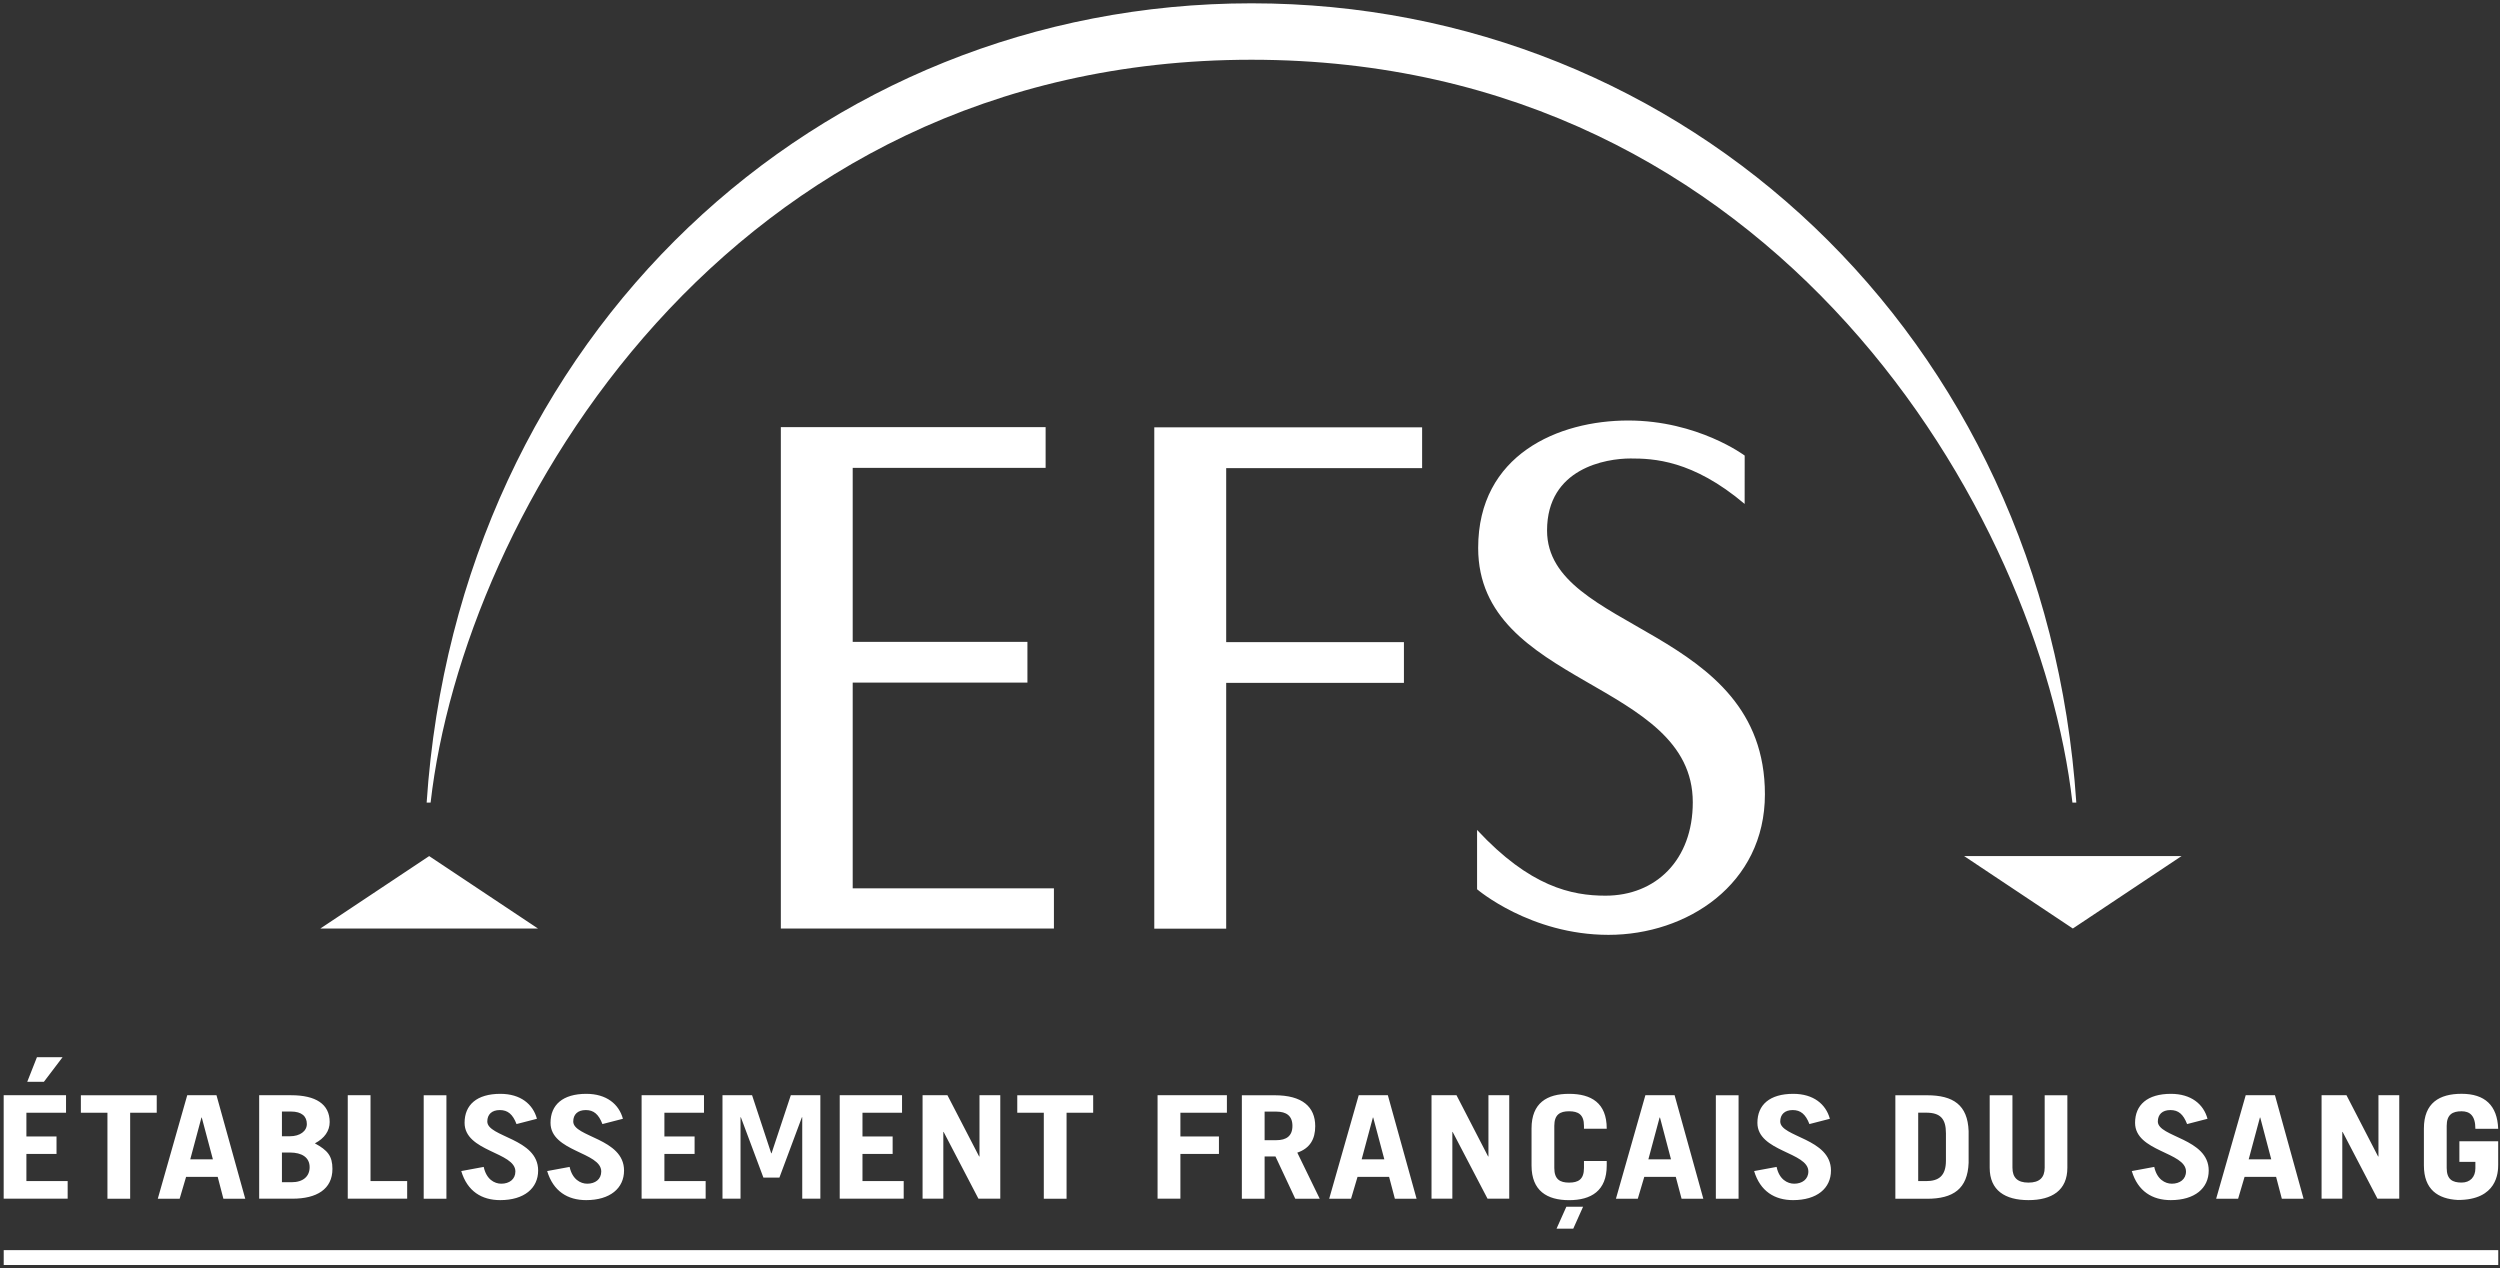 <?xml version="1.0" encoding="UTF-8" standalone="no"?><!DOCTYPE svg PUBLIC "-//W3C//DTD SVG 1.1//EN" "http://www.w3.org/Graphics/SVG/1.1/DTD/svg11.dtd"><svg width="100%" height="100%" viewBox="0 0 276 140" version="1.1" xmlns="http://www.w3.org/2000/svg" xmlns:xlink="http://www.w3.org/1999/xlink" xml:space="preserve" xmlns:serif="http://www.serif.com/" style="fill-rule:evenodd;clip-rule:evenodd;stroke-linejoin:round;stroke-miterlimit:2;"><rect x="0" y="0" width="276" height="140" fill="#333333" stroke="none"/><g transform="matrix(4.167,0,0,4.167,-1221.45,-80.586)"><path d="M359.313,52.46L359.313,52.854L293.223,52.854L293.223,52.46L359.313,52.46ZM307.377,43.939L301.612,43.939L304.495,42.02L307.377,43.939ZM345.162,42.02L350.922,42.02L348.042,43.939L345.162,42.02ZM334.623,51.311L335.066,51.311L334.806,51.892L334.363,51.892L334.623,51.311ZM323.793,51.097L323.793,48.356L325.63,48.356L325.63,48.819L324.398,48.819L324.398,49.449L325.419,49.449L325.419,49.911L324.398,49.911L324.398,51.097L323.793,51.097ZM327.441,51.098L326.917,49.979L326.629,49.979L326.629,51.098L326.026,51.098L326.026,48.357L326.899,48.357C327.625,48.357 327.97,48.662 327.97,49.176C327.97,49.518 327.831,49.763 327.495,49.877L328.089,51.098L327.441,51.098ZM326.629,49.547L326.939,49.547C327.205,49.547 327.366,49.437 327.366,49.168C327.366,48.901 327.205,48.79 326.939,48.79L326.629,48.79L326.629,49.547ZM328.34,51.098L329.122,48.356L329.894,48.356L330.655,51.098L330.08,51.098L329.927,50.518L329.091,50.518L328.919,51.098L328.34,51.098ZM329.2,50.055L329.801,50.055L329.506,48.946L329.498,48.946L329.2,50.055ZM331.051,51.097L331.051,48.356L331.713,48.356L332.551,49.979L332.559,49.979L332.559,48.356L333.11,48.356L333.11,51.097L332.535,51.097L331.611,49.328L331.603,49.328L331.603,51.097L331.051,51.097ZM334.304,50.284C334.304,50.588 334.458,50.671 334.695,50.671C334.938,50.671 335.09,50.588 335.09,50.284L335.09,50.098L335.693,50.098L335.693,50.218C335.693,50.889 335.281,51.136 334.695,51.136C334.112,51.136 333.701,50.889 333.701,50.218L333.701,49.237C333.701,48.559 334.112,48.319 334.695,48.319C335.281,48.319 335.693,48.559 335.693,49.237L335.693,49.243L335.09,49.243L335.09,49.167C335.09,48.866 334.938,48.781 334.695,48.781C334.458,48.781 334.304,48.866 334.304,49.167L334.304,50.284ZM335.937,51.098L336.717,48.356L337.491,48.356L338.252,51.098L337.676,51.098L337.522,50.518L336.688,50.518L336.516,51.098L335.937,51.098ZM336.796,50.055L337.396,50.055L337.104,48.946L337.094,48.946L336.796,50.055ZM339.186,48.357L339.186,51.098L338.584,51.098L338.584,48.357L339.186,48.357ZM341.063,49.12C340.962,48.859 340.829,48.749 340.621,48.749C340.406,48.749 340.29,48.867 340.29,49.052C340.29,49.467 341.634,49.495 341.634,50.351C341.634,50.822 341.263,51.135 340.63,51.135C340.141,51.135 339.759,50.9 339.598,50.365L340.194,50.255C340.261,50.585 340.481,50.7 340.66,50.7C340.869,50.7 341.035,50.584 341.035,50.376C341.035,49.859 339.685,49.853 339.685,49.087C339.685,48.612 340.008,48.319 340.635,48.319C341.172,48.319 341.499,48.593 341.605,48.98L341.063,49.12ZM343.34,48.357L344.18,48.357C344.872,48.357 345.256,48.613 345.281,49.306L345.281,50.145C345.256,50.837 344.872,51.099 344.18,51.099L343.34,51.099L343.34,48.357ZM343.945,50.631L344.154,50.631C344.488,50.631 344.68,50.495 344.68,50.087L344.68,49.364C344.68,48.977 344.531,48.818 344.154,48.818L343.945,48.818L343.945,50.631ZM346.442,48.357L346.442,50.273C346.442,50.538 346.574,50.671 346.866,50.671C347.16,50.671 347.296,50.538 347.296,50.273L347.296,48.357L347.897,48.357L347.897,50.277C347.897,50.878 347.487,51.135 346.866,51.135C346.247,51.135 345.839,50.878 345.839,50.277L345.839,48.357L346.442,48.357ZM351.069,49.12C350.968,48.859 350.839,48.749 350.627,48.749C350.412,48.749 350.294,48.867 350.294,49.052C350.294,49.467 351.642,49.495 351.642,50.351C351.642,50.822 351.27,51.135 350.637,51.135C350.146,51.135 349.764,50.9 349.604,50.365L350.199,50.255C350.269,50.585 350.488,50.7 350.665,50.7C350.875,50.7 351.04,50.584 351.04,50.376C351.04,49.859 349.691,49.853 349.691,49.087C349.691,48.612 350.017,48.319 350.64,48.319C351.177,48.319 351.506,48.593 351.61,48.98L351.069,49.12ZM351.839,51.098L352.622,48.356L353.397,48.356L354.155,51.098L353.579,51.098L353.427,50.518L352.592,50.518L352.421,51.098L351.839,51.098ZM352.701,50.055L353.299,50.055L353.007,48.946L352.999,48.946L352.701,50.055ZM354.632,51.097L354.632,48.356L355.292,48.356L356.13,49.979L356.139,49.979L356.139,48.356L356.69,48.356L356.69,51.097L356.113,51.097L355.19,49.328L355.181,49.328L355.181,51.097L354.632,51.097ZM358.244,51.131C357.711,51.104 357.343,50.851 357.343,50.217L357.343,49.238C357.343,48.558 357.755,48.318 358.341,48.318C358.957,48.318 359.289,48.624 359.311,49.246L358.707,49.246C358.707,48.893 358.558,48.781 358.341,48.781C358.101,48.781 357.947,48.867 357.947,49.168L357.947,50.283C357.947,50.588 358.101,50.67 358.341,50.67C358.569,50.67 358.707,50.522 358.707,50.292L358.707,50.122L358.283,50.122L358.283,49.575L359.311,49.575L359.311,50.2C359.311,50.397 359.29,51.131 358.244,51.131ZM294.103,47.349L294.782,47.349L294.287,48.001L293.846,48.001L294.103,47.349ZM293.222,51.097L293.222,48.356L294.874,48.356L294.874,48.82L293.824,48.82L293.824,49.449L294.622,49.449L294.622,49.911L293.824,49.911L293.824,50.631L294.917,50.631L294.917,51.097L293.222,51.097ZM297.277,48.357L297.277,48.82L296.573,48.82L296.573,51.098L295.971,51.098L295.971,48.82L295.267,48.82L295.267,48.357L297.277,48.357ZM297.305,51.098L298.085,48.356L298.86,48.356L299.622,51.098L299.043,51.098L298.892,50.518L298.055,50.518L297.884,51.098L297.305,51.098ZM298.165,50.055L298.765,50.055L298.47,48.946L298.462,48.946L298.165,50.055ZM299.991,48.356L300.839,48.356C301.487,48.356 301.859,48.589 301.859,49.066C301.859,49.301 301.722,49.497 301.467,49.631C301.802,49.813 301.932,49.964 301.932,50.307C301.932,50.847 301.513,51.097 300.875,51.097L299.991,51.097L299.991,48.356ZM300.594,50.661L300.849,50.661C301.162,50.661 301.328,50.5 301.328,50.263C301.328,50.001 301.12,49.874 300.805,49.874L300.594,49.874L300.594,50.661ZM300.594,49.443L300.805,49.443C301.075,49.443 301.254,49.305 301.254,49.119C301.254,48.916 301.12,48.788 300.834,48.788L300.594,48.788L300.594,49.443ZM302.338,51.097L302.338,48.356L302.941,48.356L302.941,50.631L303.912,50.631L303.912,51.097L302.338,51.097ZM304.952,48.357L304.952,51.098L304.35,51.098L304.35,48.357L304.952,48.357ZM306.809,49.12C306.71,48.859 306.576,48.749 306.367,48.749C306.152,48.749 306.035,48.867 306.035,49.052C306.035,49.467 307.382,49.495 307.382,50.351C307.382,50.822 307.01,51.135 306.377,51.135C305.886,51.135 305.505,50.9 305.345,50.365L305.94,50.255C306.01,50.585 306.225,50.7 306.406,50.7C306.617,50.7 306.779,50.584 306.779,50.376C306.779,49.859 305.433,49.853 305.433,49.087C305.433,48.612 305.756,48.319 306.381,48.319C306.918,48.319 307.245,48.593 307.35,48.98L306.809,49.12ZM309.085,49.12C308.985,48.859 308.853,48.749 308.645,48.749C308.429,48.749 308.312,48.867 308.312,49.052C308.312,49.467 309.658,49.495 309.658,50.351C309.658,50.822 309.286,51.135 308.654,51.135C308.163,51.135 307.783,50.9 307.621,50.365L308.216,50.255C308.287,50.585 308.505,50.7 308.683,50.7C308.893,50.7 309.054,50.584 309.054,50.376C309.054,49.859 307.71,49.853 307.71,49.087C307.71,48.612 308.032,48.319 308.658,48.319C309.194,48.319 309.523,48.593 309.628,48.98L309.085,49.12ZM310.123,51.097L310.123,48.356L311.776,48.356L311.776,48.819L310.727,48.819L310.727,49.449L311.527,49.449L311.527,49.911L310.727,49.911L310.727,50.631L311.82,50.631L311.82,51.097L310.123,51.097ZM312.266,51.097L312.266,48.356L313.05,48.356L313.557,49.894L313.566,49.894L314.076,48.356L314.859,48.356L314.859,51.097L314.379,51.097L314.379,48.94L314.37,48.94L313.774,50.538L313.35,50.538L312.753,48.94L312.744,48.94L312.744,51.097L312.266,51.097ZM315.372,51.097L315.372,48.356L317.023,48.356L317.023,48.819L315.975,48.819L315.975,49.449L316.774,49.449L316.774,49.911L315.975,49.911L315.975,50.631L317.067,50.631L317.067,51.097L315.372,51.097ZM317.567,51.097L317.567,48.356L318.226,48.356L319.066,49.979L319.075,49.979L319.075,48.356L319.626,48.356L319.626,51.097L319.047,51.097L318.125,49.328L318.117,49.328L318.117,51.097L317.567,51.097ZM322.087,48.357L322.087,48.82L321.382,48.82L321.382,51.098L320.779,51.098L320.779,48.82L320.076,48.82L320.076,48.357L322.087,48.357ZM323.706,30.661L330.802,30.661L330.802,31.741L325.611,31.741L325.611,36.351L330.32,36.351L330.32,37.431L325.611,37.431L325.611,43.943L323.706,43.943L323.706,30.661ZM339.348,31.409L339.347,32.69C337.964,31.521 336.922,31.486 336.323,31.486C335.679,31.486 334.112,31.739 334.112,33.394C334.112,36.09 339.884,35.92 339.884,40.383C339.884,42.773 337.814,44.107 335.74,44.107C333.667,44.107 332.258,42.899 332.258,42.899L332.258,41.327C333.658,42.833 334.762,43.069 335.66,43.069C336.994,43.069 337.973,42.123 337.973,40.595C337.973,37.359 332.287,37.522 332.287,33.856C332.287,31.381 334.416,30.48 336.261,30.48C338.107,30.48 339.348,31.409 339.348,31.409ZM315.716,42.875L321.047,42.875L321.047,43.939L313.812,43.939L313.812,30.655L320.827,30.655L320.827,31.734L315.716,31.734L315.716,36.344L320.345,36.344L320.345,37.424L315.716,37.424L315.716,42.875ZM326.282,19.427C337.756,19.427 347.302,28.194 348.134,40.603L348.031,40.603C347.162,32.978 340.214,20.922 326.282,20.922C312.35,20.922 305.401,32.978 304.533,40.603L304.428,40.603C305.261,28.194 314.807,19.427 326.282,19.427Z" style="fill:white;"/></g></svg>